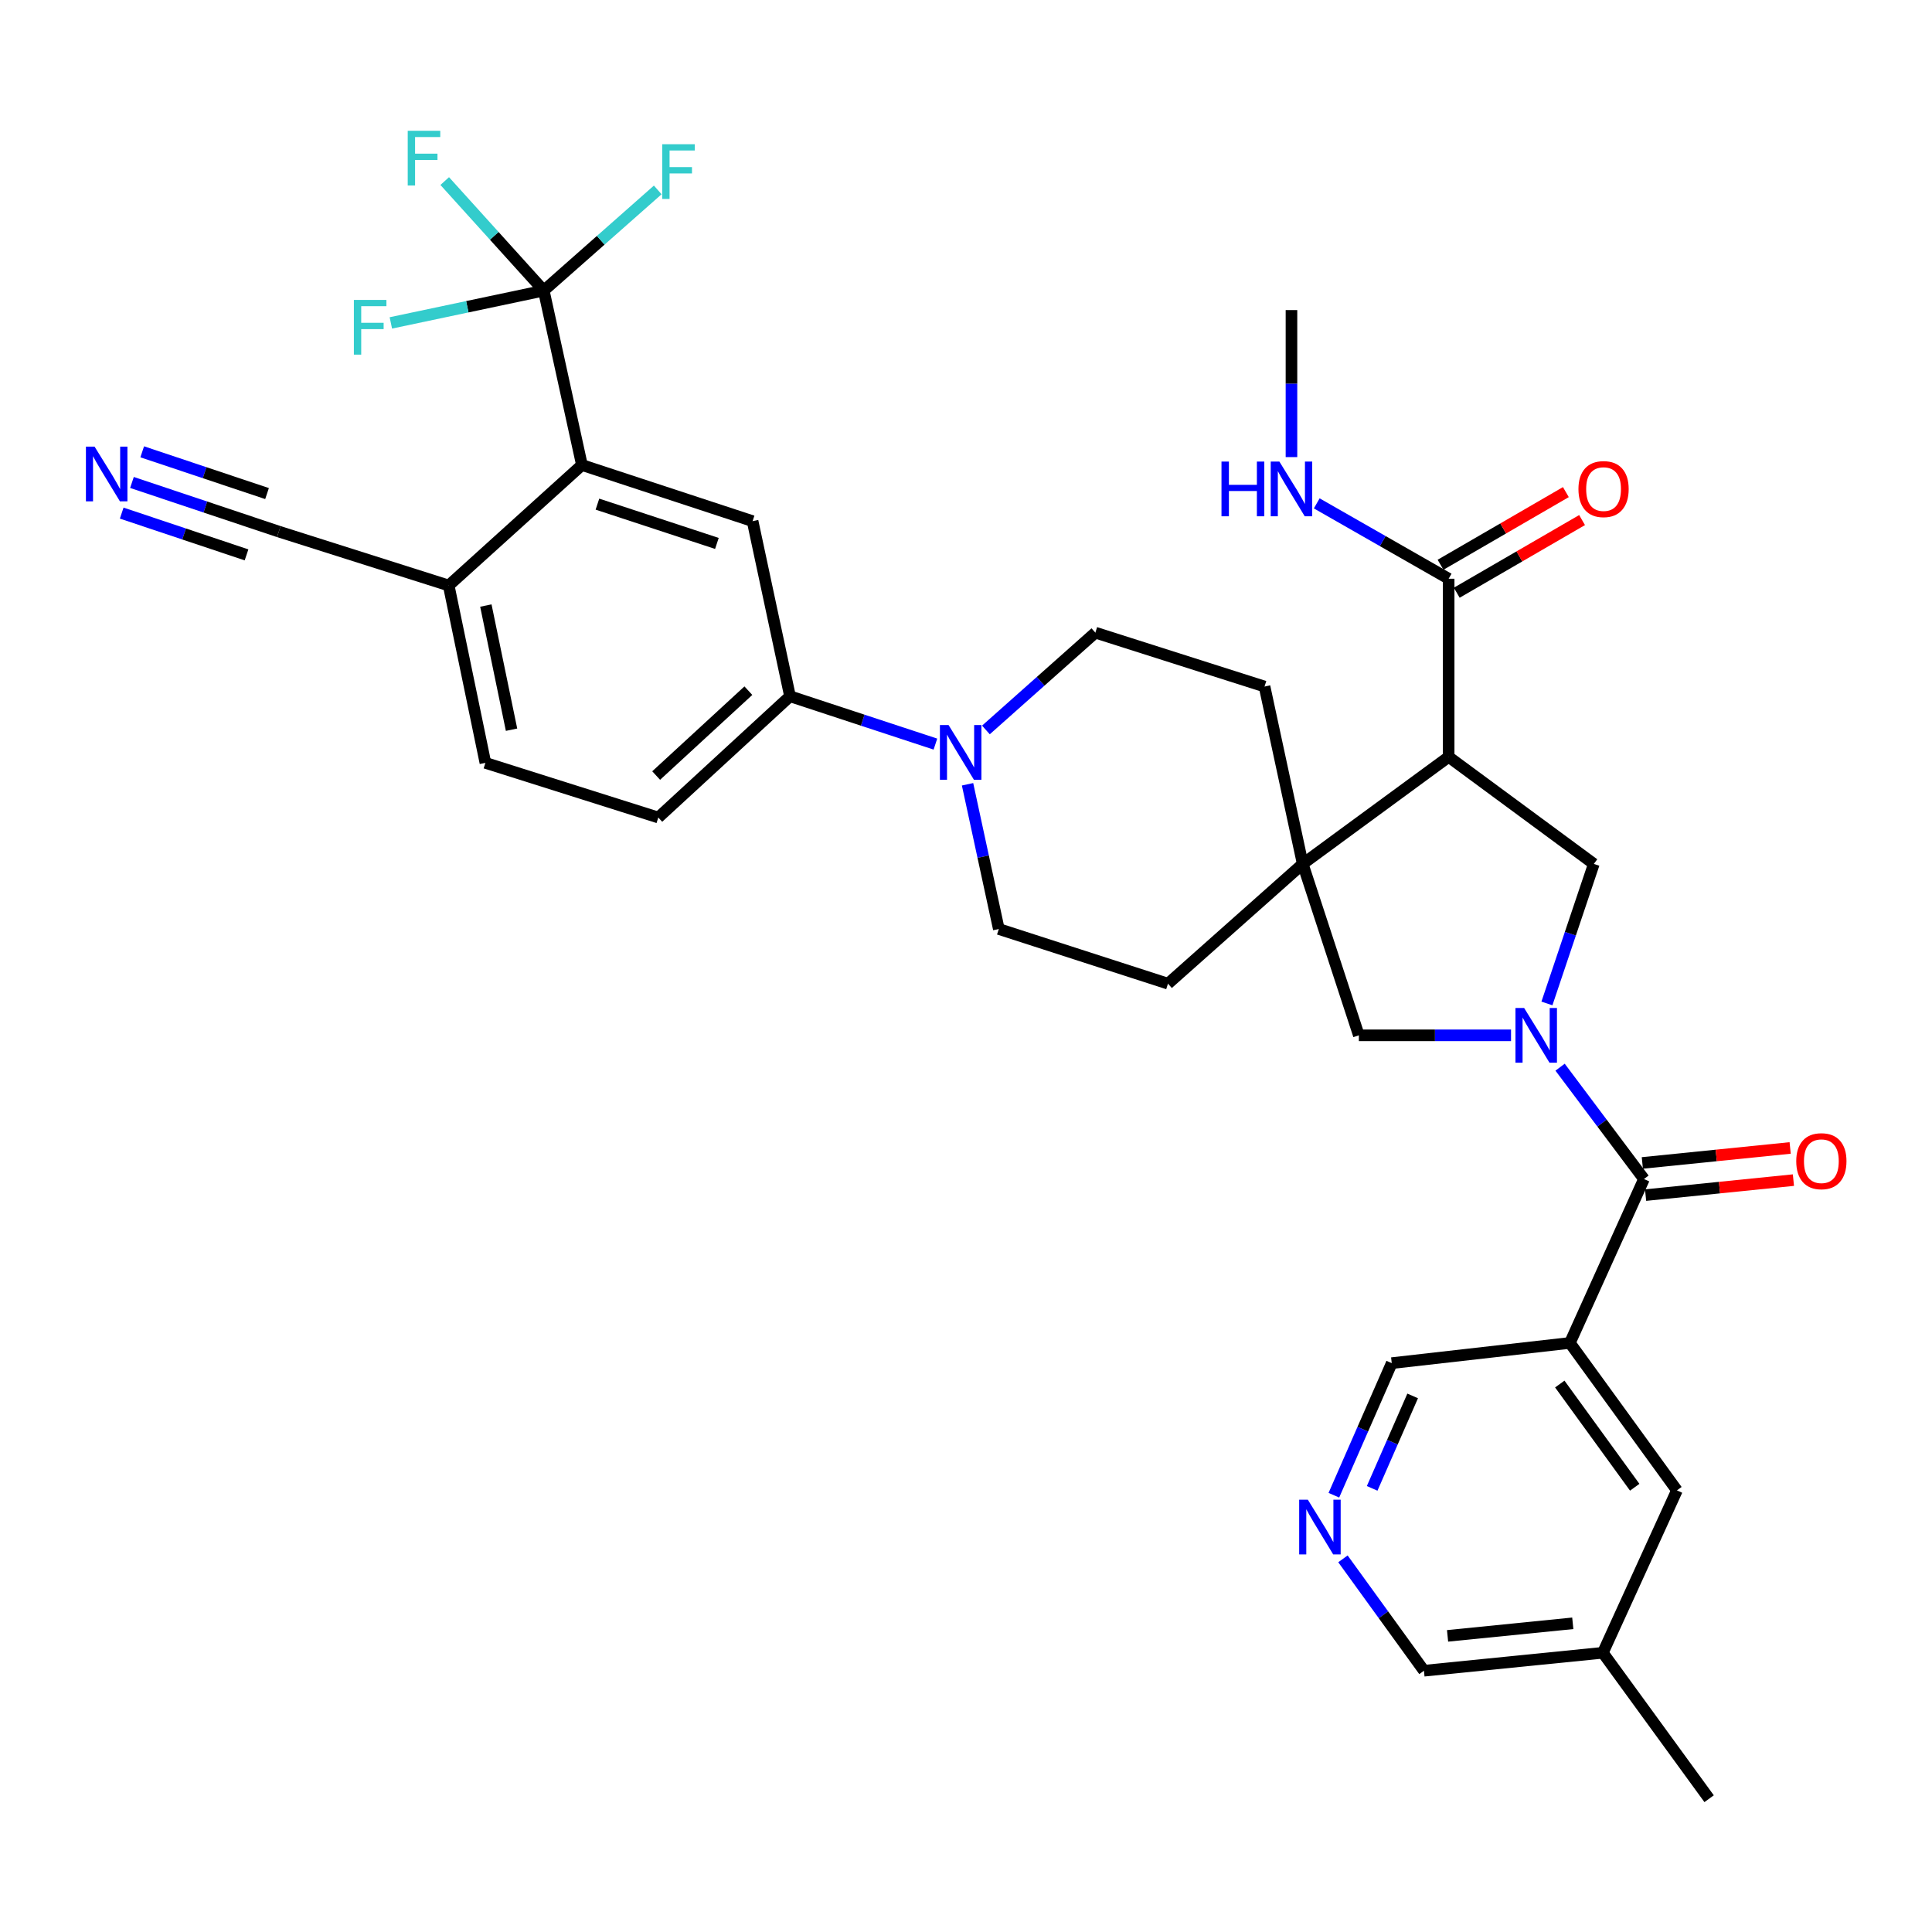<?xml version='1.0' encoding='iso-8859-1'?>
<svg version='1.1' baseProfile='full'
              xmlns='http://www.w3.org/2000/svg'
                      xmlns:rdkit='http://www.rdkit.org/xml'
                      xmlns:xlink='http://www.w3.org/1999/xlink'
                  xml:space='preserve'
width='1000px' height='1000px' viewBox='0 0 1000 1000'>
<!-- END OF HEADER -->
<rect style='opacity:1.0;fill:#FFFFFF;stroke:none' width='1000' height='1000' x='0' y='0'> </rect>
<path class='bond-1' d='M 807.502,552.368 L 829.208,581.315' style='fill:none;fill-rule:evenodd;stroke:#0000FF;stroke-width:6px;stroke-linecap:butt;stroke-linejoin:miter;stroke-opacity:1' />
<path class='bond-1' d='M 829.208,581.315 L 850.913,610.261' style='fill:none;fill-rule:evenodd;stroke:#000000;stroke-width:6px;stroke-linecap:butt;stroke-linejoin:miter;stroke-opacity:1' />
<path class='bond-4' d='M 800.689,519.384 L 812.827,483.276' style='fill:none;fill-rule:evenodd;stroke:#0000FF;stroke-width:6px;stroke-linecap:butt;stroke-linejoin:miter;stroke-opacity:1' />
<path class='bond-4' d='M 812.827,483.276 L 824.965,447.167' style='fill:none;fill-rule:evenodd;stroke:#000000;stroke-width:6px;stroke-linecap:butt;stroke-linejoin:miter;stroke-opacity:1' />
<path class='bond-8' d='M 782.107,535.884 L 742.723,535.884' style='fill:none;fill-rule:evenodd;stroke:#0000FF;stroke-width:6px;stroke-linecap:butt;stroke-linejoin:miter;stroke-opacity:1' />
<path class='bond-8' d='M 742.723,535.884 L 703.34,535.884' style='fill:none;fill-rule:evenodd;stroke:#000000;stroke-width:6px;stroke-linecap:butt;stroke-linejoin:miter;stroke-opacity:1' />
<path class='bond-0' d='M 749.817,391.759 L 824.965,447.167' style='fill:none;fill-rule:evenodd;stroke:#000000;stroke-width:6px;stroke-linecap:butt;stroke-linejoin:miter;stroke-opacity:1' />
<path class='bond-9' d='M 749.817,391.759 L 749.817,299.557' style='fill:none;fill-rule:evenodd;stroke:#000000;stroke-width:6px;stroke-linecap:butt;stroke-linejoin:miter;stroke-opacity:1' />
<path class='bond-34' d='M 749.817,391.759 L 674.288,447.167' style='fill:none;fill-rule:evenodd;stroke:#000000;stroke-width:6px;stroke-linecap:butt;stroke-linejoin:miter;stroke-opacity:1' />
<path class='bond-3' d='M 850.913,610.261 L 812.568,695.102' style='fill:none;fill-rule:evenodd;stroke:#000000;stroke-width:6px;stroke-linecap:butt;stroke-linejoin:miter;stroke-opacity:1' />
<path class='bond-19' d='M 851.757,618.583 L 890.014,614.703' style='fill:none;fill-rule:evenodd;stroke:#000000;stroke-width:6px;stroke-linecap:butt;stroke-linejoin:miter;stroke-opacity:1' />
<path class='bond-19' d='M 890.014,614.703 L 928.27,610.823' style='fill:none;fill-rule:evenodd;stroke:#FF0000;stroke-width:6px;stroke-linecap:butt;stroke-linejoin:miter;stroke-opacity:1' />
<path class='bond-19' d='M 850.069,601.939 L 888.326,598.06' style='fill:none;fill-rule:evenodd;stroke:#000000;stroke-width:6px;stroke-linecap:butt;stroke-linejoin:miter;stroke-opacity:1' />
<path class='bond-19' d='M 888.326,598.06 L 926.583,594.18' style='fill:none;fill-rule:evenodd;stroke:#FF0000;stroke-width:6px;stroke-linecap:butt;stroke-linejoin:miter;stroke-opacity:1' />
<path class='bond-2' d='M 674.288,447.167 L 703.34,535.884' style='fill:none;fill-rule:evenodd;stroke:#000000;stroke-width:6px;stroke-linecap:butt;stroke-linejoin:miter;stroke-opacity:1' />
<path class='bond-17' d='M 674.288,447.167 L 654.52,355.347' style='fill:none;fill-rule:evenodd;stroke:#000000;stroke-width:6px;stroke-linecap:butt;stroke-linejoin:miter;stroke-opacity:1' />
<path class='bond-18' d='M 674.288,447.167 L 604.549,509.147' style='fill:none;fill-rule:evenodd;stroke:#000000;stroke-width:6px;stroke-linecap:butt;stroke-linejoin:miter;stroke-opacity:1' />
<path class='bond-16' d='M 812.568,695.102 L 867.976,771.412' style='fill:none;fill-rule:evenodd;stroke:#000000;stroke-width:6px;stroke-linecap:butt;stroke-linejoin:miter;stroke-opacity:1' />
<path class='bond-16' d='M 807.342,716.378 L 846.128,769.795' style='fill:none;fill-rule:evenodd;stroke:#000000;stroke-width:6px;stroke-linecap:butt;stroke-linejoin:miter;stroke-opacity:1' />
<path class='bond-29' d='M 812.568,695.102 L 720.366,705.558' style='fill:none;fill-rule:evenodd;stroke:#000000;stroke-width:6px;stroke-linecap:butt;stroke-linejoin:miter;stroke-opacity:1' />
<path class='bond-5' d='M 281.447,150.413 L 301.205,240.691' style='fill:none;fill-rule:evenodd;stroke:#000000;stroke-width:6px;stroke-linecap:butt;stroke-linejoin:miter;stroke-opacity:1' />
<path class='bond-25' d='M 281.447,150.413 L 241.875,158.775' style='fill:none;fill-rule:evenodd;stroke:#000000;stroke-width:6px;stroke-linecap:butt;stroke-linejoin:miter;stroke-opacity:1' />
<path class='bond-25' d='M 241.875,158.775 L 202.303,167.136' style='fill:none;fill-rule:evenodd;stroke:#33CCCC;stroke-width:6px;stroke-linecap:butt;stroke-linejoin:miter;stroke-opacity:1' />
<path class='bond-26' d='M 281.447,150.413 L 310.944,124.36' style='fill:none;fill-rule:evenodd;stroke:#000000;stroke-width:6px;stroke-linecap:butt;stroke-linejoin:miter;stroke-opacity:1' />
<path class='bond-26' d='M 310.944,124.36 L 340.44,98.307' style='fill:none;fill-rule:evenodd;stroke:#33CCCC;stroke-width:6px;stroke-linecap:butt;stroke-linejoin:miter;stroke-opacity:1' />
<path class='bond-27' d='M 281.447,150.413 L 255.818,122.068' style='fill:none;fill-rule:evenodd;stroke:#000000;stroke-width:6px;stroke-linecap:butt;stroke-linejoin:miter;stroke-opacity:1' />
<path class='bond-27' d='M 255.818,122.068 L 230.189,93.722' style='fill:none;fill-rule:evenodd;stroke:#33CCCC;stroke-width:6px;stroke-linecap:butt;stroke-linejoin:miter;stroke-opacity:1' />
<path class='bond-6' d='M 301.205,240.691 L 389.541,269.743' style='fill:none;fill-rule:evenodd;stroke:#000000;stroke-width:6px;stroke-linecap:butt;stroke-linejoin:miter;stroke-opacity:1' />
<path class='bond-6' d='M 309.229,260.94 L 371.064,281.277' style='fill:none;fill-rule:evenodd;stroke:#000000;stroke-width:6px;stroke-linecap:butt;stroke-linejoin:miter;stroke-opacity:1' />
<path class='bond-37' d='M 301.205,240.691 L 232.247,303.052' style='fill:none;fill-rule:evenodd;stroke:#000000;stroke-width:6px;stroke-linecap:butt;stroke-linejoin:miter;stroke-opacity:1' />
<path class='bond-7' d='M 500.8,405.943 L 508.892,443.4' style='fill:none;fill-rule:evenodd;stroke:#0000FF;stroke-width:6px;stroke-linecap:butt;stroke-linejoin:miter;stroke-opacity:1' />
<path class='bond-7' d='M 508.892,443.4 L 516.984,480.857' style='fill:none;fill-rule:evenodd;stroke:#000000;stroke-width:6px;stroke-linecap:butt;stroke-linejoin:miter;stroke-opacity:1' />
<path class='bond-11' d='M 484.171,385.146 L 446.54,372.765' style='fill:none;fill-rule:evenodd;stroke:#0000FF;stroke-width:6px;stroke-linecap:butt;stroke-linejoin:miter;stroke-opacity:1' />
<path class='bond-11' d='M 446.54,372.765 L 408.909,360.384' style='fill:none;fill-rule:evenodd;stroke:#000000;stroke-width:6px;stroke-linecap:butt;stroke-linejoin:miter;stroke-opacity:1' />
<path class='bond-35' d='M 510.308,377.822 L 538.632,352.639' style='fill:none;fill-rule:evenodd;stroke:#0000FF;stroke-width:6px;stroke-linecap:butt;stroke-linejoin:miter;stroke-opacity:1' />
<path class='bond-35' d='M 538.632,352.639 L 566.956,327.457' style='fill:none;fill-rule:evenodd;stroke:#000000;stroke-width:6px;stroke-linecap:butt;stroke-linejoin:miter;stroke-opacity:1' />
<path class='bond-22' d='M 754.012,306.793 L 786.446,287.99' style='fill:none;fill-rule:evenodd;stroke:#000000;stroke-width:6px;stroke-linecap:butt;stroke-linejoin:miter;stroke-opacity:1' />
<path class='bond-22' d='M 786.446,287.99 L 818.88,269.187' style='fill:none;fill-rule:evenodd;stroke:#FF0000;stroke-width:6px;stroke-linecap:butt;stroke-linejoin:miter;stroke-opacity:1' />
<path class='bond-22' d='M 745.622,292.321 L 778.056,273.518' style='fill:none;fill-rule:evenodd;stroke:#000000;stroke-width:6px;stroke-linecap:butt;stroke-linejoin:miter;stroke-opacity:1' />
<path class='bond-22' d='M 778.056,273.518 L 810.49,254.714' style='fill:none;fill-rule:evenodd;stroke:#FF0000;stroke-width:6px;stroke-linecap:butt;stroke-linejoin:miter;stroke-opacity:1' />
<path class='bond-28' d='M 749.817,299.557 L 715.68,280.051' style='fill:none;fill-rule:evenodd;stroke:#000000;stroke-width:6px;stroke-linecap:butt;stroke-linejoin:miter;stroke-opacity:1' />
<path class='bond-28' d='M 715.68,280.051 L 681.543,260.546' style='fill:none;fill-rule:evenodd;stroke:#0000FF;stroke-width:6px;stroke-linecap:butt;stroke-linejoin:miter;stroke-opacity:1' />
<path class='bond-10' d='M 389.541,269.743 L 408.909,360.384' style='fill:none;fill-rule:evenodd;stroke:#000000;stroke-width:6px;stroke-linecap:butt;stroke-linejoin:miter;stroke-opacity:1' />
<path class='bond-23' d='M 408.909,360.384 L 340.731,423.144' style='fill:none;fill-rule:evenodd;stroke:#000000;stroke-width:6px;stroke-linecap:butt;stroke-linejoin:miter;stroke-opacity:1' />
<path class='bond-23' d='M 387.353,357.49 L 339.628,401.422' style='fill:none;fill-rule:evenodd;stroke:#000000;stroke-width:6px;stroke-linecap:butt;stroke-linejoin:miter;stroke-opacity:1' />
<path class='bond-12' d='M 68.302,249.718 L 106.306,262.435' style='fill:none;fill-rule:evenodd;stroke:#0000FF;stroke-width:6px;stroke-linecap:butt;stroke-linejoin:miter;stroke-opacity:1' />
<path class='bond-12' d='M 106.306,262.435 L 144.311,275.152' style='fill:none;fill-rule:evenodd;stroke:#000000;stroke-width:6px;stroke-linecap:butt;stroke-linejoin:miter;stroke-opacity:1' />
<path class='bond-12' d='M 62.993,265.582 L 95.297,276.391' style='fill:none;fill-rule:evenodd;stroke:#0000FF;stroke-width:6px;stroke-linecap:butt;stroke-linejoin:miter;stroke-opacity:1' />
<path class='bond-12' d='M 95.297,276.391 L 127.601,287.201' style='fill:none;fill-rule:evenodd;stroke:#000000;stroke-width:6px;stroke-linecap:butt;stroke-linejoin:miter;stroke-opacity:1' />
<path class='bond-12' d='M 73.61,233.854 L 105.914,244.664' style='fill:none;fill-rule:evenodd;stroke:#0000FF;stroke-width:6px;stroke-linecap:butt;stroke-linejoin:miter;stroke-opacity:1' />
<path class='bond-12' d='M 105.914,244.664 L 138.218,255.473' style='fill:none;fill-rule:evenodd;stroke:#000000;stroke-width:6px;stroke-linecap:butt;stroke-linejoin:miter;stroke-opacity:1' />
<path class='bond-13' d='M 144.311,275.152 L 232.247,303.052' style='fill:none;fill-rule:evenodd;stroke:#000000;stroke-width:6px;stroke-linecap:butt;stroke-linejoin:miter;stroke-opacity:1' />
<path class='bond-14' d='M 232.247,303.052 L 251.243,394.854' style='fill:none;fill-rule:evenodd;stroke:#000000;stroke-width:6px;stroke-linecap:butt;stroke-linejoin:miter;stroke-opacity:1' />
<path class='bond-14' d='M 251.478,313.432 L 264.775,377.694' style='fill:none;fill-rule:evenodd;stroke:#000000;stroke-width:6px;stroke-linecap:butt;stroke-linejoin:miter;stroke-opacity:1' />
<path class='bond-15' d='M 690.41,773.923 L 705.388,739.74' style='fill:none;fill-rule:evenodd;stroke:#0000FF;stroke-width:6px;stroke-linecap:butt;stroke-linejoin:miter;stroke-opacity:1' />
<path class='bond-15' d='M 705.388,739.74 L 720.366,705.558' style='fill:none;fill-rule:evenodd;stroke:#000000;stroke-width:6px;stroke-linecap:butt;stroke-linejoin:miter;stroke-opacity:1' />
<path class='bond-15' d='M 710.226,770.382 L 720.71,746.454' style='fill:none;fill-rule:evenodd;stroke:#0000FF;stroke-width:6px;stroke-linecap:butt;stroke-linejoin:miter;stroke-opacity:1' />
<path class='bond-15' d='M 720.71,746.454 L 731.195,722.526' style='fill:none;fill-rule:evenodd;stroke:#000000;stroke-width:6px;stroke-linecap:butt;stroke-linejoin:miter;stroke-opacity:1' />
<path class='bond-31' d='M 695.106,806.854 L 716.072,835.81' style='fill:none;fill-rule:evenodd;stroke:#0000FF;stroke-width:6px;stroke-linecap:butt;stroke-linejoin:miter;stroke-opacity:1' />
<path class='bond-31' d='M 716.072,835.81 L 737.038,864.766' style='fill:none;fill-rule:evenodd;stroke:#000000;stroke-width:6px;stroke-linecap:butt;stroke-linejoin:miter;stroke-opacity:1' />
<path class='bond-30' d='M 867.976,771.412 L 829.631,855.473' style='fill:none;fill-rule:evenodd;stroke:#000000;stroke-width:6px;stroke-linecap:butt;stroke-linejoin:miter;stroke-opacity:1' />
<path class='bond-20' d='M 654.52,355.347 L 566.956,327.457' style='fill:none;fill-rule:evenodd;stroke:#000000;stroke-width:6px;stroke-linecap:butt;stroke-linejoin:miter;stroke-opacity:1' />
<path class='bond-21' d='M 604.549,509.147 L 516.984,480.857' style='fill:none;fill-rule:evenodd;stroke:#000000;stroke-width:6px;stroke-linecap:butt;stroke-linejoin:miter;stroke-opacity:1' />
<path class='bond-24' d='M 340.731,423.144 L 251.243,394.854' style='fill:none;fill-rule:evenodd;stroke:#000000;stroke-width:6px;stroke-linecap:butt;stroke-linejoin:miter;stroke-opacity:1' />
<path class='bond-32' d='M 668.461,236.596 L 668.461,198.546' style='fill:none;fill-rule:evenodd;stroke:#0000FF;stroke-width:6px;stroke-linecap:butt;stroke-linejoin:miter;stroke-opacity:1' />
<path class='bond-32' d='M 668.461,198.546 L 668.461,160.497' style='fill:none;fill-rule:evenodd;stroke:#000000;stroke-width:6px;stroke-linecap:butt;stroke-linejoin:miter;stroke-opacity:1' />
<path class='bond-33' d='M 829.631,855.473 L 884.639,931.011' style='fill:none;fill-rule:evenodd;stroke:#000000;stroke-width:6px;stroke-linecap:butt;stroke-linejoin:miter;stroke-opacity:1' />
<path class='bond-36' d='M 829.631,855.473 L 737.038,864.766' style='fill:none;fill-rule:evenodd;stroke:#000000;stroke-width:6px;stroke-linecap:butt;stroke-linejoin:miter;stroke-opacity:1' />
<path class='bond-36' d='M 814.071,840.222 L 749.257,846.728' style='fill:none;fill-rule:evenodd;stroke:#000000;stroke-width:6px;stroke-linecap:butt;stroke-linejoin:miter;stroke-opacity:1' />
<path  class='atom-0' d='M 788.882 521.724
L 798.162 536.724
Q 799.082 538.204, 800.562 540.884
Q 802.042 543.564, 802.122 543.724
L 802.122 521.724
L 805.882 521.724
L 805.882 550.044
L 802.002 550.044
L 792.042 533.644
Q 790.882 531.724, 789.642 529.524
Q 788.442 527.324, 788.082 526.644
L 788.082 550.044
L 784.402 550.044
L 784.402 521.724
L 788.882 521.724
' fill='#0000FF'/>
<path  class='atom-8' d='M 490.975 375.285
L 500.255 390.285
Q 501.175 391.765, 502.655 394.445
Q 504.135 397.125, 504.215 397.285
L 504.215 375.285
L 507.975 375.285
L 507.975 403.605
L 504.095 403.605
L 494.135 387.205
Q 492.975 385.285, 491.735 383.085
Q 490.535 380.885, 490.175 380.205
L 490.175 403.605
L 486.495 403.605
L 486.495 375.285
L 490.975 375.285
' fill='#0000FF'/>
<path  class='atom-13' d='M 48.953 231.178
L 58.233 246.178
Q 59.153 247.658, 60.633 250.338
Q 62.113 253.018, 62.193 253.178
L 62.193 231.178
L 65.953 231.178
L 65.953 259.498
L 62.073 259.498
L 52.113 243.098
Q 50.953 241.178, 49.713 238.978
Q 48.513 236.778, 48.153 236.098
L 48.153 259.498
L 44.473 259.498
L 44.473 231.178
L 48.953 231.178
' fill='#0000FF'/>
<path  class='atom-16' d='M 676.931 776.239
L 686.211 791.239
Q 687.131 792.719, 688.611 795.399
Q 690.091 798.079, 690.171 798.239
L 690.171 776.239
L 693.931 776.239
L 693.931 804.559
L 690.051 804.559
L 680.091 788.159
Q 678.931 786.239, 677.691 784.039
Q 676.491 781.839, 676.131 781.159
L 676.131 804.559
L 672.451 804.559
L 672.451 776.239
L 676.931 776.239
' fill='#0000FF'/>
<path  class='atom-20' d='M 929.734 601.029
Q 929.734 594.229, 933.094 590.429
Q 936.454 586.629, 942.734 586.629
Q 949.014 586.629, 952.374 590.429
Q 955.734 594.229, 955.734 601.029
Q 955.734 607.909, 952.334 611.829
Q 948.934 615.709, 942.734 615.709
Q 936.494 615.709, 933.094 611.829
Q 929.734 607.949, 929.734 601.029
M 942.734 612.509
Q 947.054 612.509, 949.374 609.629
Q 951.734 606.709, 951.734 601.029
Q 951.734 595.469, 949.374 592.669
Q 947.054 589.829, 942.734 589.829
Q 938.414 589.829, 936.054 592.629
Q 933.734 595.429, 933.734 601.029
Q 933.734 606.749, 936.054 609.629
Q 938.414 612.509, 942.734 612.509
' fill='#FF0000'/>
<path  class='atom-23' d='M 817.002 253.15
Q 817.002 246.35, 820.362 242.55
Q 823.722 238.75, 830.002 238.75
Q 836.282 238.75, 839.642 242.55
Q 843.002 246.35, 843.002 253.15
Q 843.002 260.03, 839.602 263.95
Q 836.202 267.83, 830.002 267.83
Q 823.762 267.83, 820.362 263.95
Q 817.002 260.07, 817.002 253.15
M 830.002 264.63
Q 834.322 264.63, 836.642 261.75
Q 839.002 258.83, 839.002 253.15
Q 839.002 247.59, 836.642 244.79
Q 834.322 241.95, 830.002 241.95
Q 825.682 241.95, 823.322 244.75
Q 821.002 247.55, 821.002 253.15
Q 821.002 258.87, 823.322 261.75
Q 825.682 264.63, 830.002 264.63
' fill='#FF0000'/>
<path  class='atom-26' d='M 183.167 155.24
L 200.007 155.24
L 200.007 158.48
L 186.967 158.48
L 186.967 167.08
L 198.567 167.08
L 198.567 170.36
L 186.967 170.36
L 186.967 183.56
L 183.167 183.56
L 183.167 155.24
' fill='#33CCCC'/>
<path  class='atom-27' d='M 342.766 74.655
L 359.606 74.655
L 359.606 77.895
L 346.566 77.895
L 346.566 86.495
L 358.166 86.495
L 358.166 89.775
L 346.566 89.775
L 346.566 102.975
L 342.766 102.975
L 342.766 74.655
' fill='#33CCCC'/>
<path  class='atom-28' d='M 211.039 67.694
L 227.879 67.694
L 227.879 70.934
L 214.839 70.934
L 214.839 79.534
L 226.439 79.534
L 226.439 82.814
L 214.839 82.814
L 214.839 96.014
L 211.039 96.014
L 211.039 67.694
' fill='#33CCCC'/>
<path  class='atom-29' d='M 632.241 238.91
L 636.081 238.91
L 636.081 250.95
L 650.561 250.95
L 650.561 238.91
L 654.401 238.91
L 654.401 267.23
L 650.561 267.23
L 650.561 254.15
L 636.081 254.15
L 636.081 267.23
L 632.241 267.23
L 632.241 238.91
' fill='#0000FF'/>
<path  class='atom-29' d='M 662.201 238.91
L 671.481 253.91
Q 672.401 255.39, 673.881 258.07
Q 675.361 260.75, 675.441 260.91
L 675.441 238.91
L 679.201 238.91
L 679.201 267.23
L 675.321 267.23
L 665.361 250.83
Q 664.201 248.91, 662.961 246.71
Q 661.761 244.51, 661.401 243.83
L 661.401 267.23
L 657.721 267.23
L 657.721 238.91
L 662.201 238.91
' fill='#0000FF'/>
</svg>
